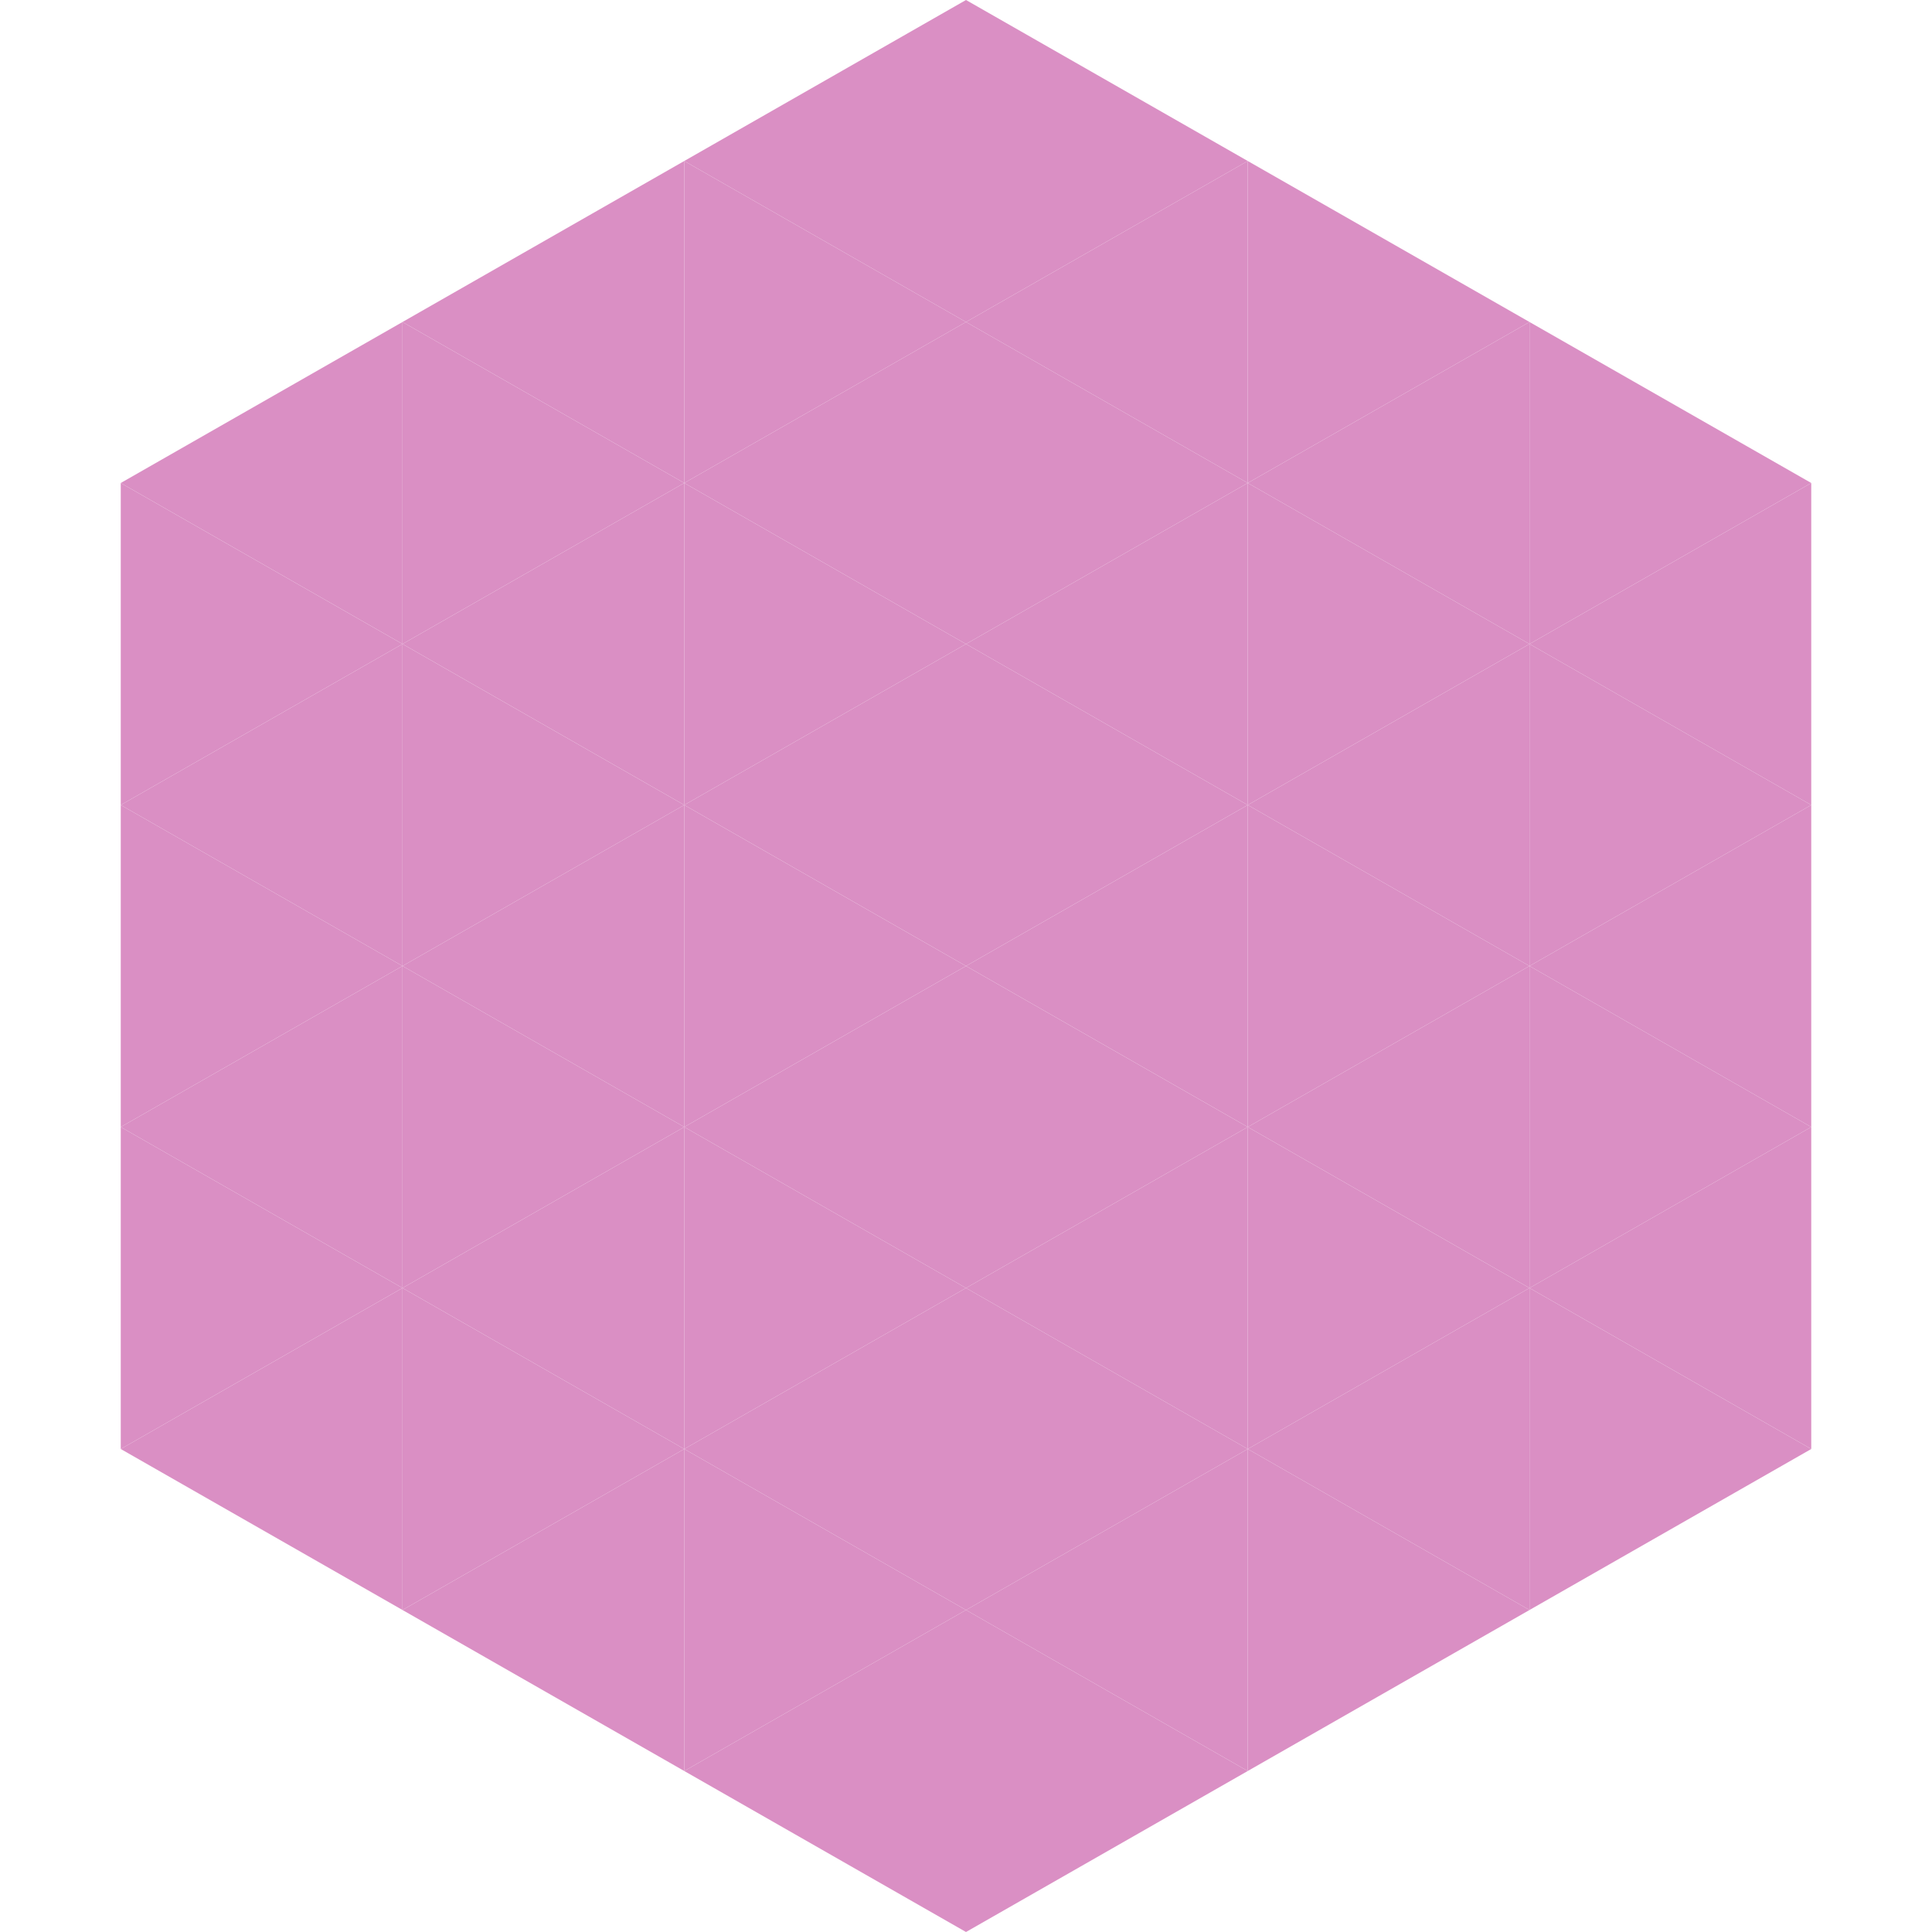 <?xml version="1.0"?>
<!-- Generated by SVGo -->
<svg width="240" height="240"
     xmlns="http://www.w3.org/2000/svg"
     xmlns:xlink="http://www.w3.org/1999/xlink">
<polygon points="50,40 15,60 50,80" style="fill:rgb(218,143,196)" />
<polygon points="190,40 225,60 190,80" style="fill:rgb(218,143,196)" />
<polygon points="15,60 50,80 15,100" style="fill:rgb(218,143,196)" />
<polygon points="225,60 190,80 225,100" style="fill:rgb(218,143,196)" />
<polygon points="50,80 15,100 50,120" style="fill:rgb(218,143,196)" />
<polygon points="190,80 225,100 190,120" style="fill:rgb(218,143,196)" />
<polygon points="15,100 50,120 15,140" style="fill:rgb(218,143,196)" />
<polygon points="225,100 190,120 225,140" style="fill:rgb(218,143,196)" />
<polygon points="50,120 15,140 50,160" style="fill:rgb(218,143,196)" />
<polygon points="190,120 225,140 190,160" style="fill:rgb(218,143,196)" />
<polygon points="15,140 50,160 15,180" style="fill:rgb(218,143,196)" />
<polygon points="225,140 190,160 225,180" style="fill:rgb(218,143,196)" />
<polygon points="50,160 15,180 50,200" style="fill:rgb(218,143,196)" />
<polygon points="190,160 225,180 190,200" style="fill:rgb(218,143,196)" />
<polygon points="15,180 50,200 15,220" style="fill:rgb(255,255,255); fill-opacity:0" />
<polygon points="225,180 190,200 225,220" style="fill:rgb(255,255,255); fill-opacity:0" />
<polygon points="50,0 85,20 50,40" style="fill:rgb(255,255,255); fill-opacity:0" />
<polygon points="190,0 155,20 190,40" style="fill:rgb(255,255,255); fill-opacity:0" />
<polygon points="85,20 50,40 85,60" style="fill:rgb(218,143,196)" />
<polygon points="155,20 190,40 155,60" style="fill:rgb(218,143,196)" />
<polygon points="50,40 85,60 50,80" style="fill:rgb(218,143,196)" />
<polygon points="190,40 155,60 190,80" style="fill:rgb(218,143,196)" />
<polygon points="85,60 50,80 85,100" style="fill:rgb(218,143,196)" />
<polygon points="155,60 190,80 155,100" style="fill:rgb(218,143,196)" />
<polygon points="50,80 85,100 50,120" style="fill:rgb(218,143,196)" />
<polygon points="190,80 155,100 190,120" style="fill:rgb(218,143,196)" />
<polygon points="85,100 50,120 85,140" style="fill:rgb(218,143,196)" />
<polygon points="155,100 190,120 155,140" style="fill:rgb(218,143,196)" />
<polygon points="50,120 85,140 50,160" style="fill:rgb(218,143,196)" />
<polygon points="190,120 155,140 190,160" style="fill:rgb(218,143,196)" />
<polygon points="85,140 50,160 85,180" style="fill:rgb(218,143,196)" />
<polygon points="155,140 190,160 155,180" style="fill:rgb(218,143,196)" />
<polygon points="50,160 85,180 50,200" style="fill:rgb(218,143,196)" />
<polygon points="190,160 155,180 190,200" style="fill:rgb(218,143,196)" />
<polygon points="85,180 50,200 85,220" style="fill:rgb(218,143,196)" />
<polygon points="155,180 190,200 155,220" style="fill:rgb(218,143,196)" />
<polygon points="120,0 85,20 120,40" style="fill:rgb(218,143,196)" />
<polygon points="120,0 155,20 120,40" style="fill:rgb(218,143,196)" />
<polygon points="85,20 120,40 85,60" style="fill:rgb(218,143,196)" />
<polygon points="155,20 120,40 155,60" style="fill:rgb(218,143,196)" />
<polygon points="120,40 85,60 120,80" style="fill:rgb(218,143,196)" />
<polygon points="120,40 155,60 120,80" style="fill:rgb(218,143,196)" />
<polygon points="85,60 120,80 85,100" style="fill:rgb(218,143,196)" />
<polygon points="155,60 120,80 155,100" style="fill:rgb(218,143,196)" />
<polygon points="120,80 85,100 120,120" style="fill:rgb(218,143,196)" />
<polygon points="120,80 155,100 120,120" style="fill:rgb(218,143,196)" />
<polygon points="85,100 120,120 85,140" style="fill:rgb(218,143,196)" />
<polygon points="155,100 120,120 155,140" style="fill:rgb(218,143,196)" />
<polygon points="120,120 85,140 120,160" style="fill:rgb(218,143,196)" />
<polygon points="120,120 155,140 120,160" style="fill:rgb(218,143,196)" />
<polygon points="85,140 120,160 85,180" style="fill:rgb(218,143,196)" />
<polygon points="155,140 120,160 155,180" style="fill:rgb(218,143,196)" />
<polygon points="120,160 85,180 120,200" style="fill:rgb(218,143,196)" />
<polygon points="120,160 155,180 120,200" style="fill:rgb(218,143,196)" />
<polygon points="85,180 120,200 85,220" style="fill:rgb(218,143,196)" />
<polygon points="155,180 120,200 155,220" style="fill:rgb(218,143,196)" />
<polygon points="120,200 85,220 120,240" style="fill:rgb(218,143,196)" />
<polygon points="120,200 155,220 120,240" style="fill:rgb(218,143,196)" />
<polygon points="85,220 120,240 85,260" style="fill:rgb(255,255,255); fill-opacity:0" />
<polygon points="155,220 120,240 155,260" style="fill:rgb(255,255,255); fill-opacity:0" />
</svg>
